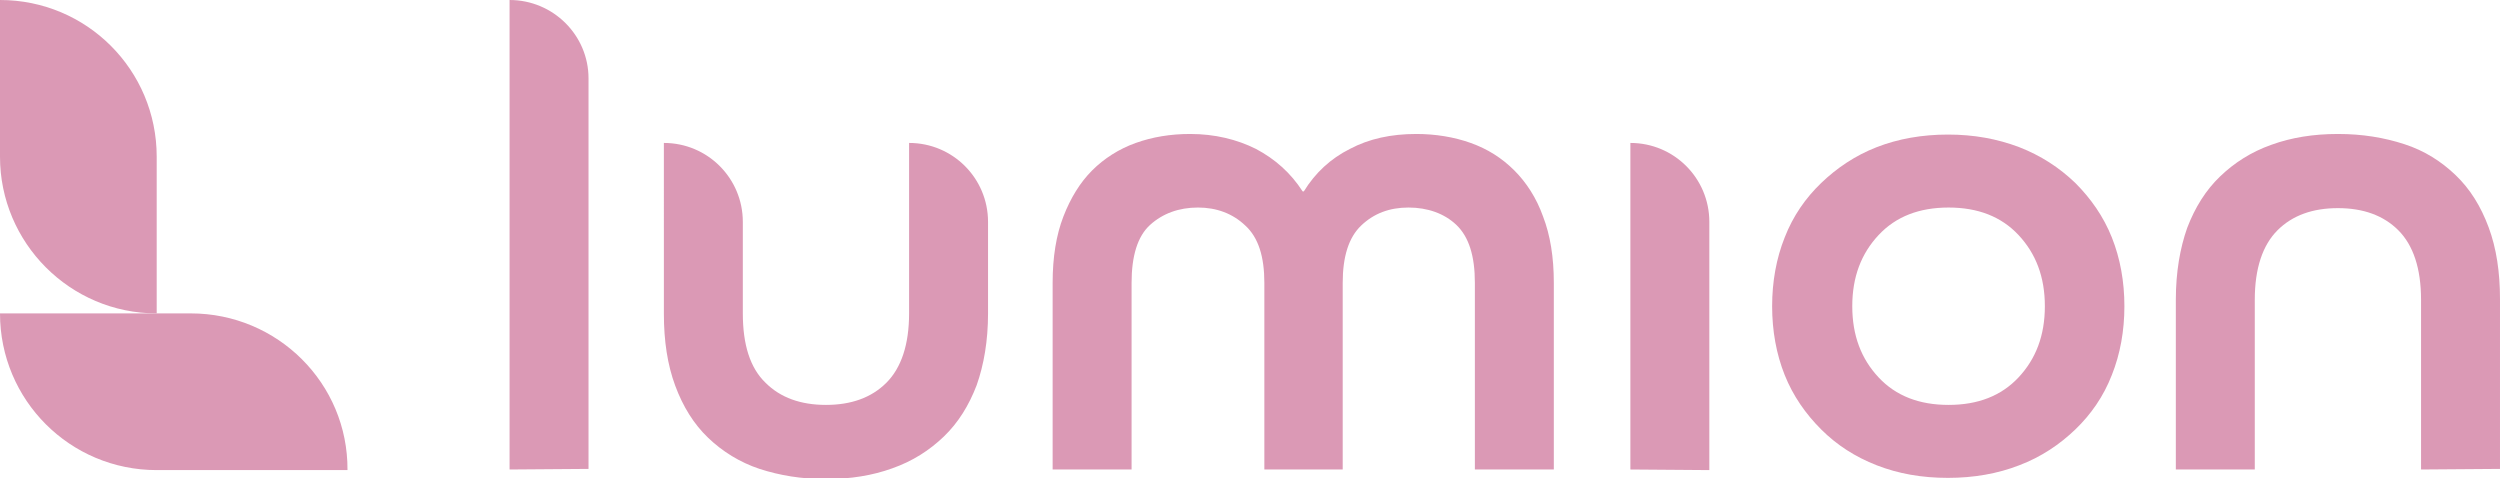 <?xml version="1.0" encoding="utf-8"?>
<!-- Generator: Adobe Illustrator 24.3.0, SVG Export Plug-In . SVG Version: 6.00 Build 0)  -->
<svg version="1.1" id="Layer_1" xmlns="http://www.w3.org/2000/svg" xmlns:xlink="http://www.w3.org/1999/xlink" x="0px" y="0px"
	 viewBox="0 0 418 80" style="enable-background:new 0 0 418 80;" xml:space="preserve">
<style type="text/css">
	.st0{fill:#DB99B5;}
</style>
<path class="st0" d="M31.9,52.4h-5.7H0c0,14.5,11.7,26.2,26.2,26.2h14.7h17.2C58.2,64.1,46.4,52.4,31.9,52.4z"/>
<path class="st0" d="M0,26.2V0c14.5,0,26.2,11.7,26.2,26.2v26.2C11.7,52.4,0,40.6,0,26.2z"/>
<path class="st0" d="M85.2,78.5V0c7.3,0,13.2,5.9,13.2,13.1v65.3L85.2,78.5z"/>
<path class="st0" d="M152,23.9c7.3,0,13.2,5.9,13.2,13.2v15.3c0,4.6-0.7,8.6-1.9,12c-1.3,3.4-3.1,6.3-5.5,8.6
	c-2.4,2.3-5.2,4.1-8.6,5.3c-3.3,1.2-7,1.8-11.1,1.8s-7.7-0.6-11.1-1.7c-3.3-1.1-6.2-2.9-8.6-5.2c-2.4-2.3-4.2-5.2-5.5-8.7
	s-1.9-7.5-1.9-12V23.9c7.3,0,13.2,5.9,13.2,13.2v15.3c0,5.2,1.2,9.1,3.8,11.6c2.5,2.5,5.9,3.7,10.1,3.7s7.6-1.2,10.1-3.7
	c2.5-2.5,3.8-6.4,3.8-11.6V23.9z"/>
<path class="st0" d="M211.4,78.5V47.3c0-4.4-1-7.6-3.2-9.6c-2.1-2-4.8-3-7.9-3c-3.2,0-5.9,1-8,2.9s-3.1,5.2-3.1,9.7v31.2H176V47.3
	c0-4.3,0.6-8,1.8-11.1c1.2-3.1,2.8-5.7,4.8-7.7s4.5-3.6,7.3-4.6s5.8-1.5,9.1-1.5c4.1,0,7.8,0.9,11,2.5c3.2,1.7,5.8,4,7.8,7.1h0.2
	c1.9-3.1,4.5-5.5,7.7-7.1c3.2-1.7,6.9-2.5,11.1-2.5c3.2,0,6.3,0.5,9.1,1.5s5.2,2.5,7.3,4.6c2,2,3.7,4.6,4.8,7.7
	c1.2,3.1,1.8,6.8,1.8,11.1v31.2h-13.2V47.3c0-4.5-1-7.7-3.1-9.7c-2-1.9-4.8-2.9-8-2.9s-5.8,1-7.9,3c-2.1,2-3.1,5.2-3.1,9.6v31.2
	H211.4z"/>
<path class="st0" d="M272.6,78.5V23.9c7.3,0,13.2,5.9,13.2,13.2v41.5L272.6,78.5z"/>
<path class="st0" d="M355.2,51.2c0,4.1-0.7,8-2.1,11.5c-1.4,3.6-3.5,6.6-6.1,9.1s-5.7,4.6-9.4,6c-3.6,1.4-7.6,2.1-11.9,2.1
	c-4.4,0-8.3-0.7-11.9-2.1s-6.7-3.4-9.3-6c-2.6-2.6-4.7-5.6-6.1-9.1s-2.1-7.4-2.1-11.5s0.7-8,2.1-11.5c1.4-3.6,3.5-6.6,6.1-9.1
	s5.7-4.6,9.3-6c3.6-1.4,7.6-2.1,11.9-2.1s8.2,0.7,11.9,2.1c3.6,1.4,6.7,3.4,9.4,6c2.6,2.6,4.7,5.6,6.1,9.1
	C354.5,43.2,355.2,47.1,355.2,51.2z M325.8,67.7c4.9,0,8.8-1.5,11.7-4.6c2.9-3.1,4.4-7,4.4-11.9s-1.5-8.8-4.4-11.9
	c-2.9-3.1-6.8-4.6-11.7-4.6c-4.9,0-8.8,1.5-11.7,4.6c-2.9,3.1-4.4,7-4.4,11.9s1.5,8.8,4.4,11.9C317,66.2,320.9,67.7,325.8,67.7z"/>
<path class="st0" d="M404.8,78.5V50.1c0-5.2-1.3-9.1-3.8-11.6s-5.9-3.7-10.1-3.7s-7.6,1.2-10.1,3.7s-3.8,6.4-3.8,11.6v28.4h-13.2
	V50.1c0-4.6,0.7-8.6,1.9-12c1.3-3.4,3.1-6.3,5.5-8.6s5.2-4.1,8.6-5.3c3.3-1.2,7-1.8,11.1-1.8s7.7,0.6,11.1,1.7s6.2,2.9,8.6,5.2
	s4.2,5.2,5.5,8.7s1.9,7.5,1.9,12v28.4L404.8,78.5L404.8,78.5z"/>
</svg>
